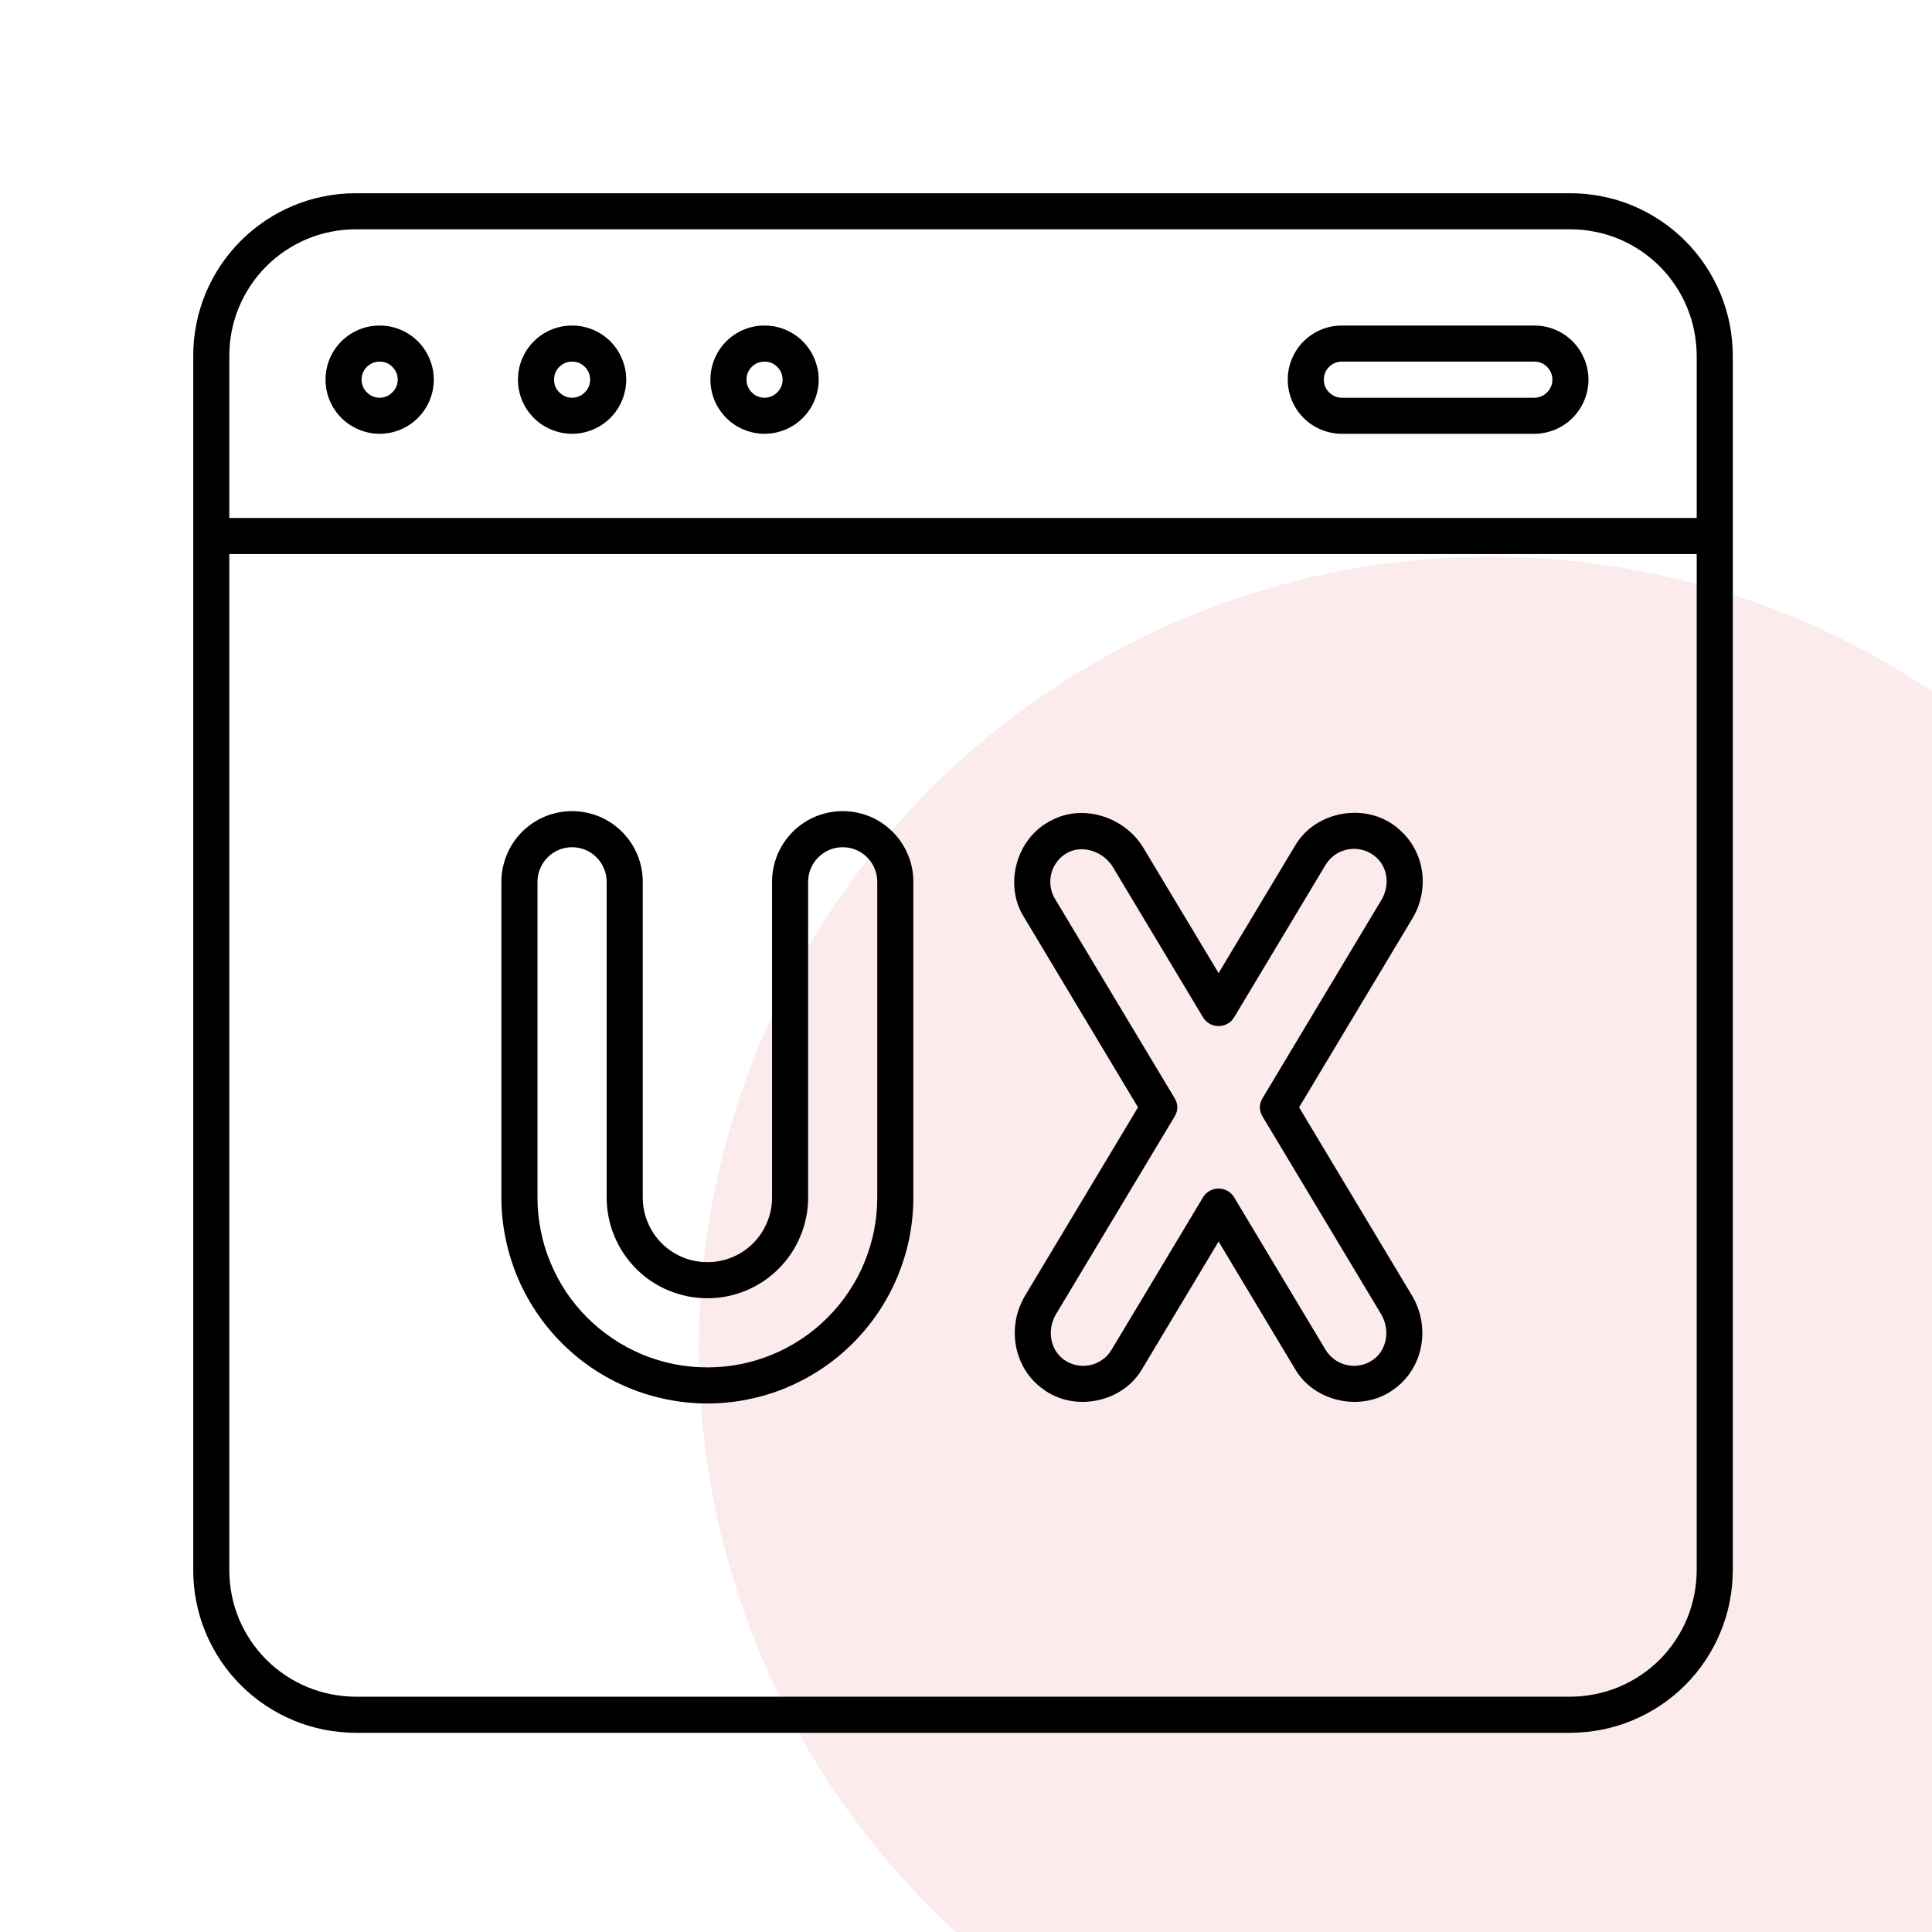 <?xml version="1.0" encoding="UTF-8"?>
<svg xmlns="http://www.w3.org/2000/svg" xmlns:xlink="http://www.w3.org/1999/xlink" width="128" zoomAndPan="magnify" viewBox="0 0 96 96" height="128" preserveAspectRatio="xMidYMid meet" version="1.0">
  <defs>
    <clipPath id="b7ac146366">
      <path d="M 34.727 27.664 L 96 27.664 L 96 96 L 34.727 96 Z M 34.727 27.664 " clip-rule="nonzero"></path>
    </clipPath>
    <clipPath id="fbcac3b330">
      <path d="M 9.602 9.602 L 86.102 9.602 L 86.102 86.102 L 9.602 86.102 Z M 9.602 9.602 " clip-rule="nonzero"></path>
    </clipPath>
  </defs>
  <rect x="-9.6" width="115.2" fill="#ffffff" y="-9.6" height="115.2" fill-opacity="1"></rect>
  <rect x="-9.6" width="115.2" fill="#ffffff" y="-9.6" height="115.2" fill-opacity="1"></rect>
  <g clip-path="url(#b7ac146366)">
    <path fill="#fbebec" d="M 113.383 66.988 C 113.383 68.277 113.316 69.562 113.191 70.844 C 113.066 72.125 112.875 73.398 112.625 74.664 C 112.375 75.926 112.062 77.172 111.688 78.406 C 111.312 79.641 110.879 80.852 110.387 82.039 C 109.895 83.23 109.344 84.395 108.738 85.527 C 108.129 86.664 107.469 87.77 106.754 88.84 C 106.039 89.91 105.27 90.945 104.453 91.938 C 103.637 92.934 102.773 93.887 101.863 94.801 C 100.953 95.711 100 96.574 99.004 97.391 C 98.008 98.207 96.973 98.973 95.902 99.691 C 94.832 100.406 93.727 101.066 92.594 101.676 C 91.457 102.281 90.293 102.832 89.105 103.324 C 87.914 103.816 86.703 104.25 85.469 104.625 C 84.238 105 82.988 105.312 81.727 105.562 C 80.461 105.812 79.191 106.004 77.91 106.129 C 76.625 106.254 75.34 106.316 74.055 106.316 C 72.766 106.316 71.48 106.254 70.199 106.129 C 68.918 106.004 67.645 105.812 66.383 105.562 C 65.117 105.312 63.871 105 62.637 104.625 C 61.406 104.25 60.195 103.816 59.004 103.324 C 57.812 102.832 56.652 102.281 55.516 101.676 C 54.379 101.066 53.273 100.406 52.203 99.691 C 51.133 98.973 50.102 98.207 49.105 97.391 C 48.109 96.574 47.156 95.711 46.246 94.801 C 45.336 93.887 44.469 92.934 43.652 91.938 C 42.836 90.945 42.07 89.91 41.355 88.84 C 40.637 87.77 39.977 86.664 39.371 85.527 C 38.762 84.395 38.211 83.23 37.719 82.039 C 37.227 80.852 36.793 79.641 36.418 78.406 C 36.047 77.172 35.734 75.926 35.48 74.664 C 35.23 73.398 35.043 72.125 34.914 70.844 C 34.789 69.562 34.727 68.277 34.727 66.988 C 34.727 65.703 34.789 64.418 34.914 63.137 C 35.043 61.852 35.23 60.582 35.48 59.316 C 35.734 58.055 36.047 56.805 36.418 55.574 C 36.793 54.34 37.227 53.129 37.719 51.941 C 38.211 50.75 38.762 49.586 39.371 48.453 C 39.977 47.316 40.637 46.211 41.355 45.141 C 42.07 44.07 42.836 43.035 43.652 42.039 C 44.469 41.047 45.336 40.094 46.246 39.18 C 47.156 38.27 48.109 37.406 49.105 36.59 C 50.102 35.773 51.133 35.008 52.203 34.289 C 53.273 33.574 54.379 32.914 55.516 32.305 C 56.652 31.699 57.812 31.148 59.004 30.656 C 60.195 30.164 61.406 29.73 62.637 29.355 C 63.871 28.98 65.117 28.668 66.383 28.418 C 67.645 28.168 68.918 27.977 70.199 27.852 C 71.48 27.727 72.766 27.664 74.055 27.664 C 75.34 27.664 76.625 27.727 77.91 27.852 C 79.191 27.977 80.461 28.168 81.727 28.418 C 82.988 28.668 84.238 28.98 85.469 29.355 C 86.703 29.73 87.914 30.164 89.105 30.656 C 90.293 31.148 91.457 31.699 92.594 32.305 C 93.727 32.914 94.832 33.574 95.902 34.289 C 96.973 35.008 98.008 35.773 99.004 36.59 C 100 37.406 100.953 38.27 101.863 39.18 C 102.773 40.094 103.637 41.047 104.453 42.039 C 105.27 43.035 106.039 44.07 106.754 45.141 C 107.469 46.211 108.129 47.316 108.738 48.453 C 109.344 49.586 109.895 50.75 110.387 51.941 C 110.879 53.129 111.312 54.34 111.688 55.574 C 112.062 56.805 112.375 58.055 112.625 59.316 C 112.875 60.582 113.066 61.852 113.191 63.137 C 113.316 64.418 113.383 65.703 113.383 66.988 Z M 113.383 66.988 " fill-opacity="1" fill-rule="nonzero"></path>
  </g>
  <g clip-path="url(#fbcac3b330)">
    <path fill="#000000" d="M 78.031 9.602 L 17.668 9.602 C 17.141 9.602 16.613 9.652 16.094 9.758 C 15.574 9.859 15.07 10.012 14.582 10.215 C 14.094 10.418 13.629 10.668 13.188 10.961 C 12.746 11.258 12.34 11.59 11.965 11.965 C 11.59 12.34 11.258 12.746 10.961 13.188 C 10.668 13.629 10.418 14.094 10.215 14.582 C 10.012 15.07 9.859 15.574 9.758 16.094 C 9.652 16.613 9.602 17.141 9.602 17.668 L 9.602 78.031 C 9.602 78.562 9.652 79.086 9.758 79.605 C 9.859 80.125 10.012 80.629 10.215 81.117 C 10.418 81.605 10.668 82.07 10.961 82.512 C 11.258 82.953 11.59 83.359 11.965 83.734 C 12.34 84.109 12.746 84.441 13.188 84.738 C 13.629 85.031 14.094 85.281 14.582 85.484 C 15.07 85.688 15.574 85.84 16.094 85.945 C 16.613 86.047 17.141 86.098 17.668 86.102 L 78.031 86.102 C 78.562 86.098 79.086 86.047 79.605 85.945 C 80.125 85.84 80.629 85.688 81.117 85.484 C 81.605 85.281 82.07 85.031 82.512 84.738 C 82.953 84.441 83.359 84.109 83.734 83.734 C 84.109 83.359 84.441 82.953 84.738 82.512 C 85.031 82.07 85.281 81.605 85.484 81.117 C 85.688 80.629 85.84 80.125 85.945 79.605 C 86.047 79.086 86.098 78.562 86.102 78.031 L 86.102 17.668 C 86.098 17.141 86.047 16.613 85.945 16.094 C 85.84 15.574 85.688 15.07 85.484 14.582 C 85.281 14.094 85.031 13.629 84.738 13.188 C 84.441 12.746 84.109 12.34 83.734 11.965 C 83.359 11.59 82.953 11.258 82.512 10.961 C 82.07 10.668 81.605 10.418 81.117 10.215 C 80.629 10.012 80.125 9.859 79.605 9.758 C 79.086 9.652 78.562 9.602 78.031 9.602 Z M 84.309 78.031 C 84.305 78.445 84.266 78.852 84.184 79.254 C 84.105 79.66 83.984 80.051 83.828 80.434 C 83.668 80.812 83.477 81.176 83.246 81.516 C 83.02 81.859 82.758 82.176 82.469 82.469 C 82.176 82.758 81.859 83.02 81.516 83.246 C 81.176 83.477 80.812 83.668 80.434 83.828 C 80.051 83.984 79.66 84.105 79.254 84.184 C 78.852 84.266 78.445 84.305 78.031 84.309 L 17.668 84.309 C 17.258 84.305 16.848 84.266 16.445 84.184 C 16.039 84.105 15.648 83.984 15.27 83.828 C 14.887 83.668 14.527 83.477 14.184 83.246 C 13.84 83.02 13.523 82.758 13.234 82.469 C 12.941 82.176 12.684 81.859 12.453 81.516 C 12.223 81.176 12.031 80.812 11.871 80.434 C 11.715 80.051 11.594 79.66 11.516 79.254 C 11.434 78.852 11.395 78.445 11.395 78.031 L 11.395 27.531 L 84.309 27.531 Z M 84.309 25.738 L 11.395 25.738 L 11.395 17.668 C 11.395 17.258 11.434 16.848 11.516 16.445 C 11.594 16.039 11.715 15.648 11.871 15.27 C 12.031 14.887 12.223 14.527 12.453 14.184 C 12.684 13.84 12.941 13.523 13.234 13.234 C 13.523 12.941 13.84 12.684 14.184 12.453 C 14.527 12.223 14.887 12.031 15.27 11.871 C 15.648 11.715 16.039 11.594 16.445 11.516 C 16.848 11.434 17.258 11.395 17.668 11.395 L 78.031 11.395 C 78.445 11.395 78.852 11.434 79.254 11.516 C 79.66 11.594 80.051 11.715 80.434 11.871 C 80.812 12.031 81.176 12.223 81.516 12.453 C 81.859 12.684 82.176 12.941 82.469 13.234 C 82.758 13.523 83.02 13.84 83.246 14.184 C 83.477 14.527 83.668 14.887 83.828 15.27 C 83.984 15.648 84.105 16.039 84.184 16.445 C 84.266 16.848 84.305 17.258 84.309 17.668 Z M 84.309 25.738 " fill-opacity="1" fill-rule="nonzero"></path>
  </g>
  <path fill="#000000" d="M 35.148 69.738 C 35.82 69.738 36.488 69.672 37.145 69.539 C 37.805 69.41 38.445 69.215 39.066 68.957 C 39.684 68.699 40.273 68.383 40.832 68.012 C 41.391 67.637 41.91 67.215 42.383 66.738 C 42.859 66.262 43.281 65.746 43.656 65.188 C 44.031 64.629 44.344 64.039 44.602 63.418 C 44.859 62.797 45.055 62.16 45.188 61.5 C 45.316 60.84 45.383 60.176 45.383 59.504 L 45.383 43.816 C 45.383 43.352 45.297 42.902 45.117 42.473 C 44.938 42.043 44.684 41.664 44.355 41.332 C 44.027 41.004 43.648 40.75 43.219 40.57 C 42.785 40.395 42.34 40.305 41.875 40.305 C 41.406 40.305 40.961 40.395 40.531 40.57 C 40.098 40.75 39.719 41.004 39.391 41.332 C 39.062 41.664 38.809 42.043 38.629 42.473 C 38.453 42.902 38.363 43.352 38.363 43.816 L 38.363 59.504 C 38.363 59.93 38.281 60.34 38.117 60.734 C 37.953 61.129 37.723 61.473 37.422 61.777 C 37.121 62.078 36.773 62.309 36.379 62.473 C 35.984 62.637 35.574 62.715 35.148 62.715 C 34.723 62.715 34.312 62.637 33.922 62.473 C 33.527 62.309 33.18 62.078 32.879 61.777 C 32.578 61.473 32.344 61.129 32.184 60.734 C 32.02 60.34 31.938 59.93 31.938 59.504 L 31.938 43.816 C 31.938 43.352 31.848 42.902 31.672 42.473 C 31.492 42.043 31.238 41.664 30.91 41.332 C 30.578 41.004 30.199 40.75 29.77 40.57 C 29.34 40.395 28.891 40.305 28.426 40.305 C 27.961 40.305 27.512 40.395 27.082 40.57 C 26.652 40.75 26.273 41.004 25.941 41.332 C 25.613 41.664 25.359 42.043 25.184 42.473 C 25.004 42.902 24.914 43.352 24.914 43.816 L 24.914 59.504 C 24.914 60.176 24.98 60.84 25.113 61.5 C 25.246 62.16 25.441 62.797 25.695 63.418 C 25.953 64.039 26.27 64.629 26.645 65.188 C 27.016 65.746 27.441 66.262 27.918 66.738 C 28.391 67.215 28.906 67.637 29.465 68.012 C 30.023 68.383 30.613 68.699 31.234 68.957 C 31.855 69.215 32.496 69.41 33.152 69.539 C 33.812 69.672 34.477 69.738 35.148 69.738 Z M 26.707 43.816 C 26.707 43.59 26.75 43.367 26.84 43.16 C 26.926 42.949 27.051 42.762 27.211 42.602 C 27.371 42.441 27.559 42.316 27.77 42.227 C 27.98 42.141 28.199 42.098 28.426 42.098 C 28.652 42.098 28.875 42.141 29.082 42.227 C 29.293 42.316 29.48 42.441 29.641 42.602 C 29.801 42.762 29.926 42.949 30.012 43.16 C 30.102 43.367 30.145 43.59 30.145 43.816 L 30.145 59.504 C 30.145 59.832 30.176 60.16 30.242 60.48 C 30.305 60.805 30.398 61.117 30.527 61.418 C 30.652 61.723 30.805 62.012 30.988 62.285 C 31.172 62.559 31.379 62.812 31.609 63.043 C 31.844 63.277 32.094 63.484 32.367 63.668 C 32.641 63.848 32.93 64.004 33.234 64.129 C 33.539 64.254 33.852 64.348 34.172 64.414 C 34.496 64.477 34.82 64.508 35.148 64.508 C 35.477 64.508 35.805 64.477 36.125 64.414 C 36.449 64.348 36.762 64.254 37.066 64.129 C 37.367 64.004 37.656 63.848 37.93 63.668 C 38.203 63.484 38.457 63.277 38.688 63.043 C 38.922 62.812 39.129 62.559 39.312 62.285 C 39.496 62.012 39.648 61.723 39.773 61.418 C 39.898 61.117 39.996 60.805 40.059 60.48 C 40.125 60.16 40.156 59.832 40.156 59.504 L 40.156 43.816 C 40.156 43.59 40.199 43.367 40.285 43.16 C 40.375 42.949 40.496 42.762 40.66 42.602 C 40.82 42.441 41.004 42.316 41.215 42.227 C 41.426 42.141 41.645 42.098 41.875 42.098 C 42.102 42.098 42.32 42.141 42.531 42.227 C 42.742 42.316 42.926 42.441 43.09 42.602 C 43.25 42.762 43.375 42.949 43.461 43.16 C 43.547 43.367 43.59 43.59 43.59 43.816 L 43.59 59.504 C 43.59 60.059 43.539 60.609 43.43 61.152 C 43.32 61.695 43.16 62.223 42.949 62.734 C 42.738 63.246 42.477 63.734 42.168 64.195 C 41.859 64.656 41.512 65.082 41.117 65.473 C 40.727 65.867 40.301 66.215 39.84 66.523 C 39.379 66.832 38.891 67.09 38.379 67.305 C 37.867 67.516 37.34 67.676 36.797 67.785 C 36.254 67.891 35.703 67.945 35.148 67.945 C 34.594 67.945 34.047 67.891 33.504 67.785 C 32.961 67.676 32.43 67.516 31.918 67.305 C 31.406 67.09 30.922 66.832 30.461 66.523 C 30 66.215 29.574 65.867 29.18 65.473 C 28.789 65.082 28.438 64.656 28.129 64.195 C 27.824 63.734 27.562 63.246 27.352 62.734 C 27.137 62.223 26.977 61.695 26.871 61.152 C 26.762 60.609 26.707 60.059 26.707 59.504 Z M 26.707 43.816 " fill-opacity="1" fill-rule="nonzero"></path>
  <path fill="#000000" d="M 18.863 16.176 C 18.508 16.176 18.164 16.242 17.836 16.379 C 17.504 16.516 17.215 16.711 16.961 16.961 C 16.711 17.215 16.516 17.504 16.379 17.836 C 16.242 18.164 16.176 18.508 16.176 18.863 C 16.176 19.219 16.242 19.562 16.379 19.895 C 16.516 20.223 16.711 20.512 16.961 20.766 C 17.215 21.02 17.504 21.211 17.836 21.348 C 18.164 21.484 18.508 21.555 18.863 21.555 C 19.219 21.555 19.562 21.484 19.895 21.348 C 20.223 21.211 20.512 21.02 20.766 20.766 C 21.02 20.512 21.211 20.223 21.348 19.895 C 21.484 19.562 21.555 19.219 21.555 18.863 C 21.555 18.508 21.484 18.164 21.348 17.836 C 21.211 17.504 21.016 17.215 20.766 16.961 C 20.512 16.711 20.223 16.516 19.891 16.379 C 19.562 16.242 19.219 16.176 18.863 16.176 Z M 18.863 19.762 C 18.617 19.762 18.406 19.672 18.23 19.496 C 18.055 19.324 17.969 19.109 17.969 18.863 C 17.969 18.617 18.055 18.406 18.23 18.23 C 18.406 18.055 18.617 17.969 18.863 17.969 C 19.109 17.969 19.324 18.055 19.496 18.23 C 19.672 18.406 19.762 18.617 19.762 18.863 C 19.762 19.109 19.672 19.324 19.496 19.496 C 19.324 19.672 19.109 19.762 18.863 19.762 Z M 18.863 19.762 " fill-opacity="1" fill-rule="nonzero"></path>
  <path fill="#000000" d="M 37.988 16.176 C 37.633 16.176 37.289 16.242 36.961 16.379 C 36.629 16.516 36.34 16.711 36.086 16.961 C 35.836 17.215 35.641 17.504 35.504 17.836 C 35.367 18.164 35.301 18.508 35.301 18.863 C 35.301 19.219 35.367 19.562 35.504 19.895 C 35.641 20.223 35.836 20.512 36.086 20.766 C 36.34 21.02 36.629 21.211 36.961 21.348 C 37.289 21.484 37.633 21.555 37.988 21.555 C 38.344 21.555 38.688 21.484 39.02 21.348 C 39.348 21.211 39.637 21.02 39.891 20.766 C 40.145 20.512 40.336 20.223 40.473 19.895 C 40.609 19.562 40.68 19.219 40.68 18.863 C 40.68 18.508 40.609 18.164 40.473 17.836 C 40.336 17.504 40.141 17.215 39.891 16.961 C 39.637 16.711 39.348 16.516 39.016 16.379 C 38.688 16.242 38.344 16.176 37.988 16.176 Z M 37.988 19.762 C 37.742 19.762 37.531 19.672 37.355 19.496 C 37.18 19.324 37.094 19.109 37.094 18.863 C 37.094 18.617 37.18 18.406 37.355 18.23 C 37.531 18.055 37.742 17.969 37.988 17.969 C 38.234 17.969 38.449 18.055 38.621 18.23 C 38.797 18.406 38.887 18.617 38.887 18.863 C 38.887 19.109 38.797 19.324 38.621 19.496 C 38.449 19.672 38.234 19.762 37.988 19.762 Z M 37.988 19.762 " fill-opacity="1" fill-rule="nonzero"></path>
  <path fill="#000000" d="M 28.426 16.176 C 28.07 16.176 27.727 16.242 27.398 16.379 C 27.066 16.516 26.777 16.711 26.523 16.961 C 26.273 17.215 26.078 17.504 25.941 17.836 C 25.805 18.164 25.738 18.508 25.738 18.863 C 25.738 19.219 25.805 19.562 25.941 19.895 C 26.078 20.223 26.273 20.512 26.523 20.766 C 26.777 21.02 27.066 21.211 27.398 21.348 C 27.727 21.484 28.07 21.555 28.426 21.555 C 28.781 21.555 29.125 21.484 29.457 21.348 C 29.785 21.211 30.074 21.02 30.328 20.766 C 30.582 20.512 30.773 20.223 30.91 19.895 C 31.047 19.562 31.117 19.219 31.117 18.863 C 31.117 18.508 31.047 18.164 30.91 17.836 C 30.773 17.504 30.578 17.215 30.328 16.961 C 30.074 16.711 29.785 16.516 29.453 16.379 C 29.125 16.242 28.781 16.176 28.426 16.176 Z M 28.426 19.762 C 28.18 19.762 27.969 19.672 27.793 19.496 C 27.617 19.324 27.531 19.109 27.531 18.863 C 27.531 18.617 27.617 18.406 27.793 18.23 C 27.969 18.055 28.18 17.969 28.426 17.969 C 28.672 17.969 28.887 18.055 29.059 18.23 C 29.234 18.406 29.324 18.617 29.324 18.863 C 29.324 19.109 29.234 19.324 29.059 19.496 C 28.887 19.672 28.672 19.762 28.426 19.762 Z M 28.426 19.762 " fill-opacity="1" fill-rule="nonzero"></path>
  <path fill="#000000" d="M 76.238 16.176 L 66.676 16.176 C 66.32 16.176 65.977 16.242 65.648 16.379 C 65.316 16.516 65.027 16.711 64.773 16.961 C 64.523 17.215 64.328 17.504 64.191 17.836 C 64.055 18.164 63.988 18.508 63.988 18.863 C 63.988 19.219 64.055 19.562 64.191 19.895 C 64.328 20.223 64.523 20.512 64.773 20.766 C 65.027 21.02 65.316 21.211 65.648 21.348 C 65.977 21.484 66.32 21.555 66.676 21.555 L 76.238 21.555 C 76.594 21.555 76.938 21.484 77.27 21.348 C 77.598 21.211 77.887 21.02 78.141 20.766 C 78.391 20.512 78.586 20.223 78.723 19.895 C 78.859 19.562 78.93 19.219 78.93 18.863 C 78.93 18.508 78.859 18.164 78.723 17.836 C 78.586 17.504 78.391 17.215 78.141 16.961 C 77.887 16.711 77.598 16.516 77.27 16.379 C 76.938 16.242 76.594 16.176 76.238 16.176 Z M 76.238 19.762 L 66.676 19.762 C 66.43 19.762 66.219 19.672 66.043 19.496 C 65.867 19.324 65.781 19.109 65.781 18.863 C 65.781 18.617 65.867 18.406 66.043 18.23 C 66.219 18.055 66.43 17.969 66.676 17.969 L 76.238 17.969 C 76.484 17.969 76.699 18.055 76.871 18.23 C 77.047 18.406 77.137 18.617 77.137 18.863 C 77.137 19.109 77.047 19.324 76.871 19.496 C 76.699 19.672 76.484 19.762 76.238 19.762 Z M 76.238 19.762 " fill-opacity="1" fill-rule="nonzero"></path>
  <path fill="#000000" d="M 56.547 55.023 L 50.941 64.371 C 49.992 65.949 50.383 67.992 51.824 69.02 C 53.383 70.191 55.805 69.695 56.766 68 L 60.551 61.691 L 64.336 68 C 65.293 69.695 67.723 70.191 69.277 69.02 C 70.719 67.988 71.105 65.945 70.156 64.367 L 64.551 55.023 L 70.18 45.641 C 71.047 44.199 70.797 42.363 69.59 41.273 C 68.059 39.816 65.379 40.219 64.336 42.047 L 60.551 48.352 L 56.84 42.172 C 55.918 40.59 53.797 39.898 52.191 40.793 C 50.5 41.66 49.867 43.969 50.883 45.574 Z M 53.047 42.371 C 53.801 41.961 54.832 42.309 55.305 43.094 L 59.781 50.555 C 59.863 50.691 59.973 50.793 60.109 50.871 C 60.246 50.949 60.395 50.984 60.551 50.984 C 60.707 50.984 60.852 50.949 60.992 50.871 C 61.129 50.793 61.238 50.691 61.32 50.555 L 65.871 42.969 C 66 42.758 66.168 42.586 66.371 42.449 C 66.578 42.316 66.805 42.23 67.047 42.195 C 67.289 42.16 67.531 42.18 67.766 42.25 C 68 42.324 68.207 42.441 68.391 42.609 C 68.961 43.121 69.066 44.012 68.641 44.719 L 62.738 54.562 C 62.555 54.867 62.555 55.176 62.738 55.484 L 68.621 65.289 C 69.09 66.07 68.922 67.07 68.23 67.566 C 68.043 67.695 67.84 67.785 67.617 67.832 C 67.391 67.879 67.168 67.879 66.945 67.832 C 66.723 67.785 66.516 67.699 66.328 67.566 C 66.145 67.434 65.992 67.273 65.871 67.078 L 61.32 59.488 C 61.238 59.355 61.129 59.25 60.992 59.172 C 60.852 59.098 60.707 59.059 60.551 59.059 C 60.395 59.059 60.246 59.098 60.109 59.172 C 59.973 59.25 59.863 59.355 59.781 59.488 L 55.227 67.078 C 55.109 67.273 54.957 67.438 54.77 67.566 C 54.582 67.699 54.375 67.789 54.152 67.836 C 53.93 67.879 53.707 67.879 53.48 67.832 C 53.258 67.785 53.055 67.695 52.867 67.562 C 52.18 67.074 52.008 66.074 52.477 65.293 L 58.363 55.484 C 58.547 55.176 58.547 54.867 58.363 54.562 L 52.418 44.656 C 52.305 44.465 52.23 44.258 52.203 44.035 C 52.172 43.812 52.188 43.594 52.246 43.379 C 52.305 43.164 52.402 42.969 52.543 42.793 C 52.68 42.617 52.848 42.477 53.047 42.371 Z M 53.047 42.371 " fill-opacity="1" fill-rule="nonzero"></path>
</svg>
